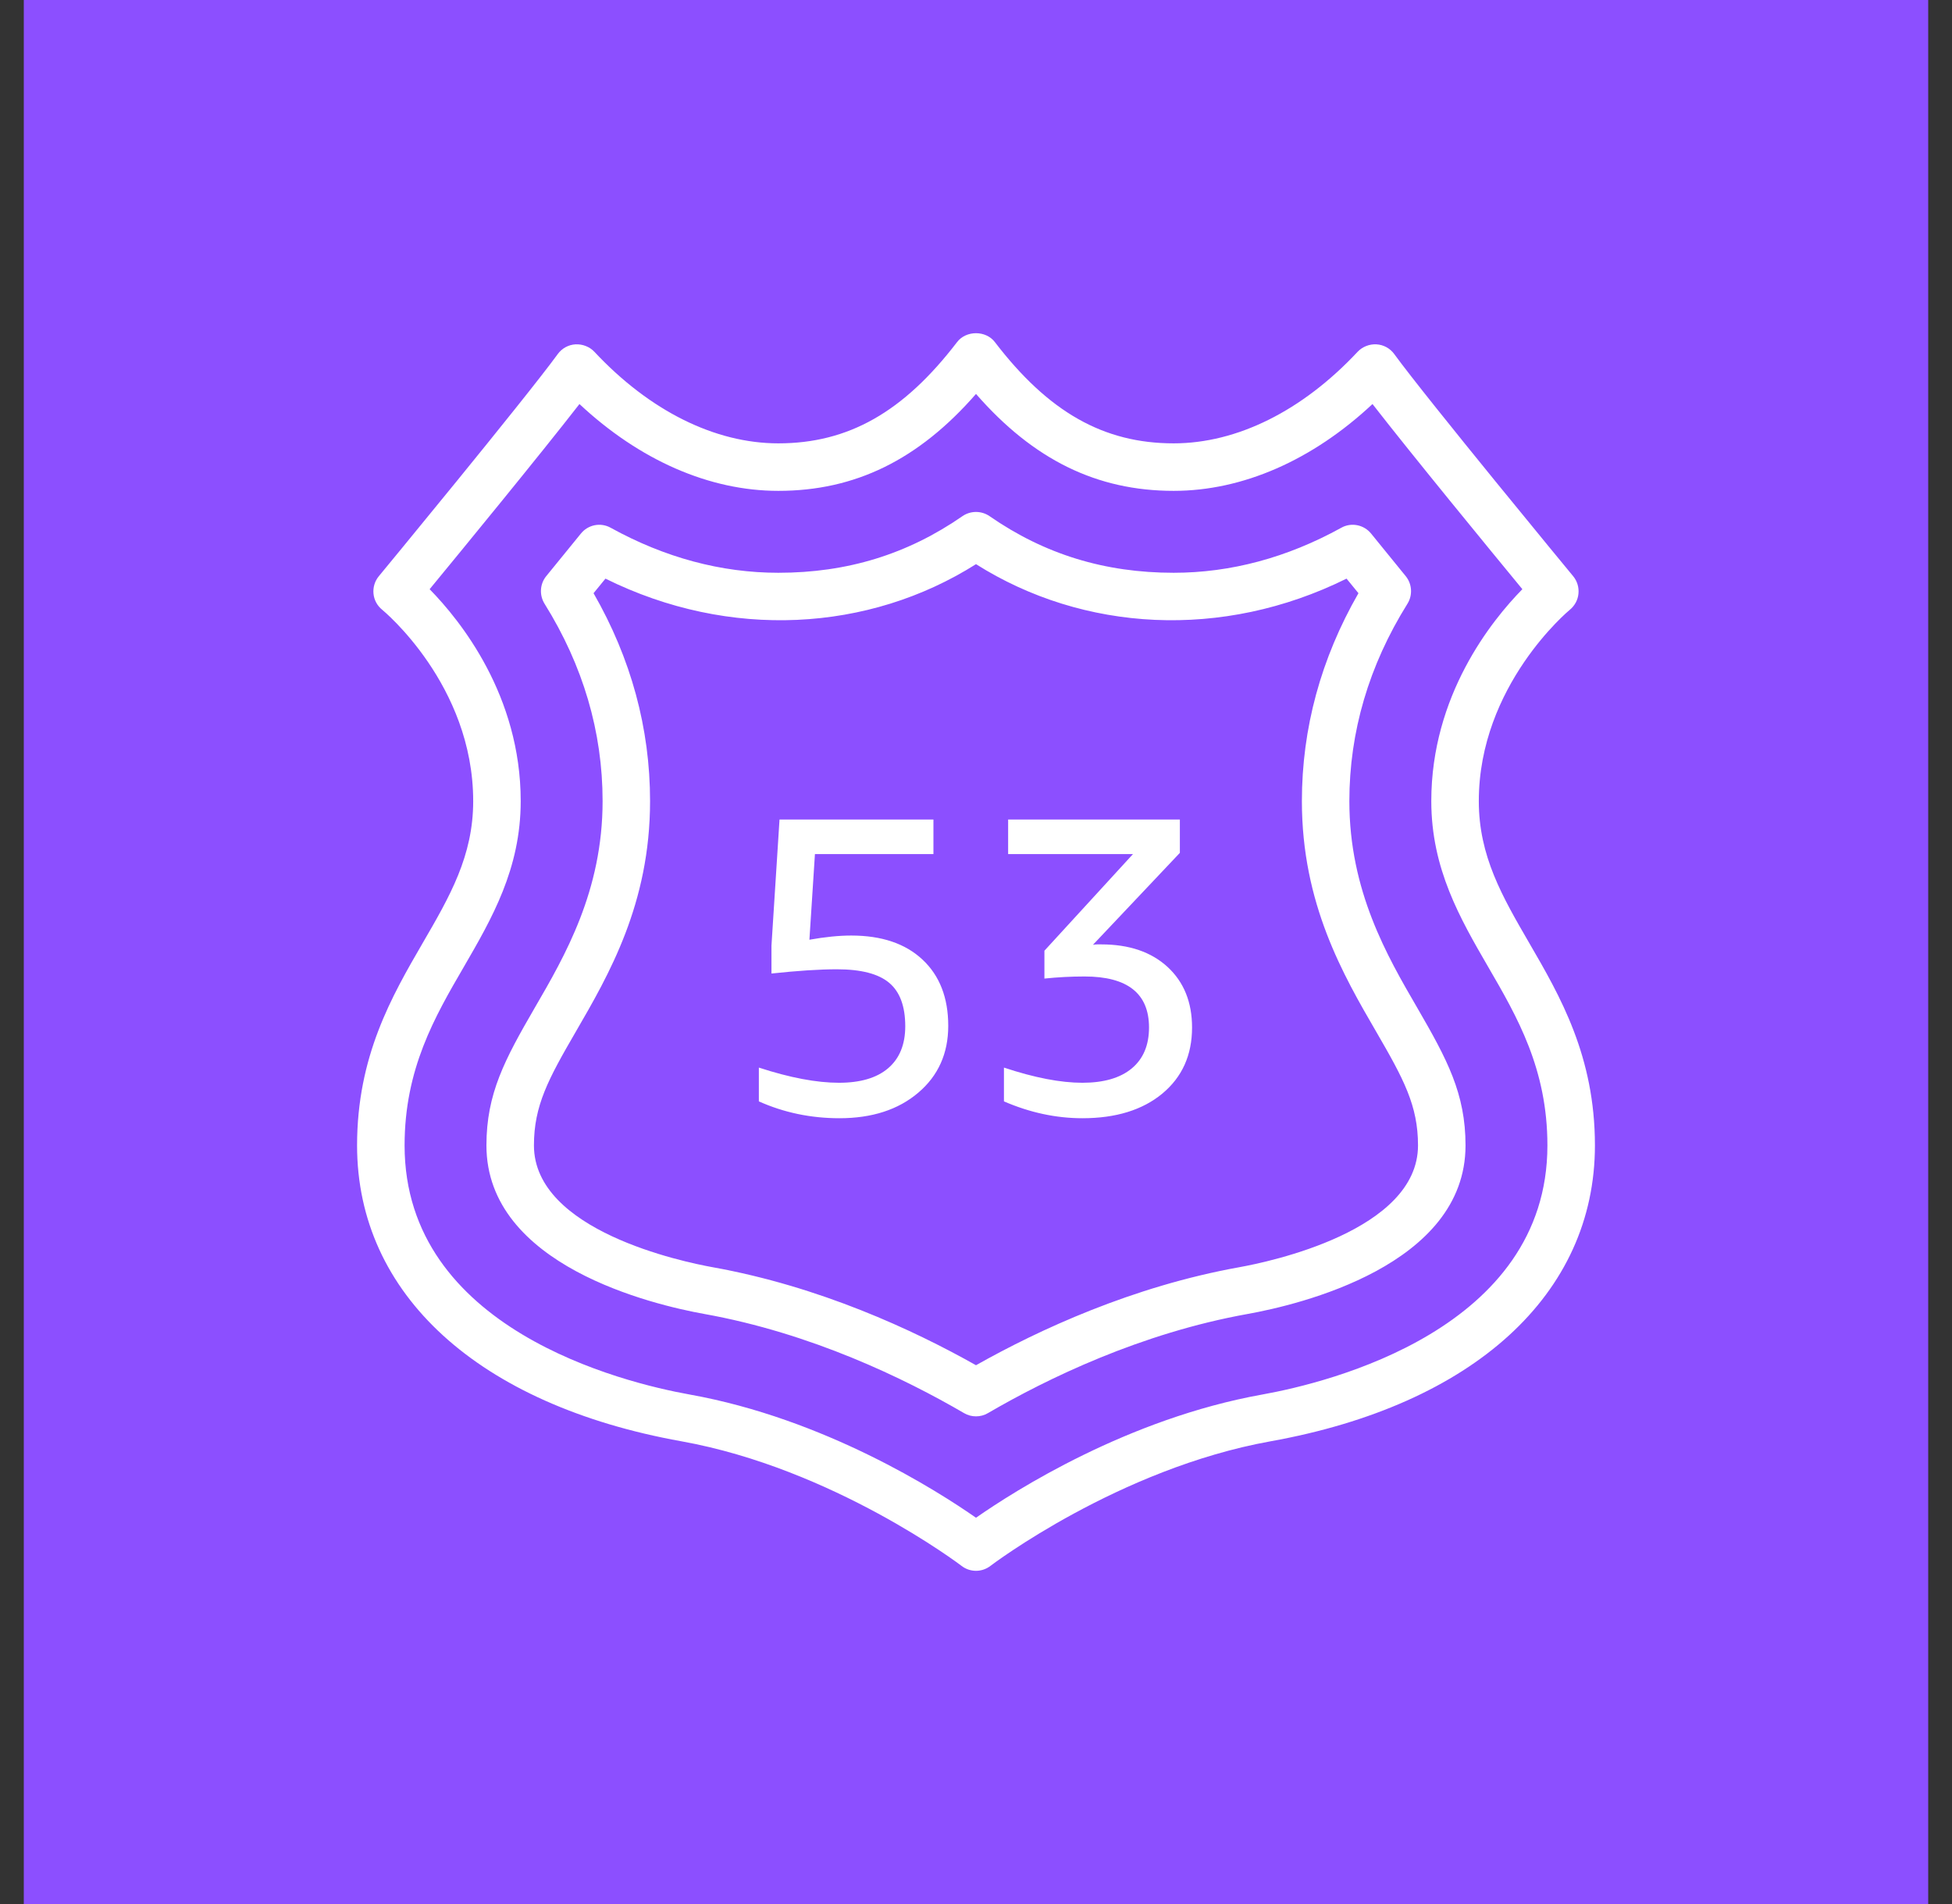 <?xml version="1.0" encoding="UTF-8"?>
<svg xmlns="http://www.w3.org/2000/svg" width="41" height="40" viewBox="0 0 41 40" fill="none">
  <rect x="0" y="0" width="41" height="40" fill="#333333" stroke="none"/>
  <rect x="0.5" width="40" height="40" fill="#8C4FFF"></rect>
  <path fill-rule="evenodd" clip-rule="evenodd" d="M24.524 20.314C24.867 20.631 25.038 21.055 25.038 21.586C25.038 22.166 24.83 22.628 24.414 22.974C23.998 23.319 23.437 23.492 22.735 23.492C22.179 23.492 21.63 23.373 21.087 23.138V22.428C21.73 22.642 22.28 22.747 22.735 22.747C23.183 22.747 23.529 22.647 23.771 22.446C24.013 22.245 24.134 21.958 24.134 21.586C24.134 20.871 23.682 20.514 22.779 20.514C22.495 20.514 22.215 20.529 21.937 20.558V19.973L23.797 17.943H21.175V17.217H24.782V17.917L22.956 19.849C22.986 19.843 23.015 19.84 23.045 19.84H23.133C23.717 19.84 24.181 19.999 24.524 20.314ZM19.377 20.16C19.736 20.496 19.917 20.96 19.917 21.551C19.917 22.13 19.707 22.599 19.288 22.955C18.868 23.313 18.315 23.492 17.631 23.492C17.028 23.492 16.465 23.373 15.939 23.138V22.428C16.594 22.642 17.155 22.747 17.622 22.747C18.07 22.747 18.415 22.646 18.654 22.442C18.893 22.238 19.014 21.944 19.014 21.56C19.014 21.141 18.901 20.835 18.676 20.647C18.452 20.458 18.086 20.363 17.577 20.363C17.211 20.363 16.754 20.393 16.204 20.452V19.866L16.373 17.217H19.606V17.943H17.117L17.001 19.742C17.327 19.684 17.619 19.654 17.879 19.654C18.517 19.654 19.017 19.822 19.377 20.16ZM26.03 26.622C23.788 27.025 21.823 27.935 20.5 28.681C19.177 27.935 17.212 27.025 14.969 26.622C14.343 26.509 11.215 25.857 11.215 24.063C11.215 23.227 11.516 22.671 12.092 21.678C12.788 20.478 13.654 18.985 13.654 16.83C13.654 15.302 13.255 13.834 12.467 12.462L12.717 12.156C15.327 13.449 18.25 13.274 20.5 11.852C22.751 13.274 25.673 13.449 28.283 12.156L28.533 12.462C27.745 13.834 27.345 15.302 27.345 16.83C27.345 18.985 28.211 20.478 28.908 21.678C29.484 22.671 29.784 23.227 29.784 24.063C29.784 25.857 26.657 26.509 26.03 26.622ZM28.342 16.83C28.342 15.376 28.752 13.981 29.562 12.684C29.675 12.502 29.66 12.268 29.526 12.104L28.8 11.211C28.648 11.022 28.381 10.969 28.171 11.088C27.036 11.715 25.851 12.033 24.652 12.033C23.204 12.033 21.938 11.644 20.784 10.843C20.613 10.726 20.387 10.726 20.216 10.843C19.061 11.644 17.796 12.033 16.348 12.033C15.149 12.033 13.964 11.715 12.828 11.088C12.617 10.969 12.351 11.022 12.2 11.211L11.473 12.104C11.339 12.268 11.325 12.502 11.438 12.684C12.247 13.981 12.657 15.376 12.657 16.83C12.657 18.717 11.866 20.081 11.229 21.177C10.603 22.258 10.217 22.975 10.217 24.063C10.217 26.587 13.72 27.411 14.793 27.604C17.039 28.007 19 28.959 20.249 29.687C20.326 29.733 20.413 29.755 20.5 29.755C20.587 29.755 20.674 29.733 20.751 29.687C22 28.959 23.961 28.007 26.206 27.604C27.28 27.411 30.782 26.587 30.782 24.063C30.782 22.975 30.397 22.258 29.771 21.177C29.134 20.081 28.342 18.717 28.342 16.83ZM26.51 29.297C23.688 29.804 21.32 31.313 20.5 31.885C19.68 31.313 17.312 29.804 14.489 29.297C13.084 29.045 8.498 27.921 8.498 24.063C8.498 22.457 9.129 21.367 9.742 20.313C10.329 19.3 10.937 18.253 10.937 16.83C10.937 14.613 9.672 13.039 9.024 12.378C9.7 11.557 11.338 9.56 12.171 8.488C13.434 9.669 14.899 10.312 16.348 10.312C17.957 10.312 19.29 9.663 20.5 8.276C21.71 9.663 23.043 10.312 24.652 10.312C26.101 10.312 27.566 9.669 28.828 8.488C29.661 9.56 31.3 11.557 31.976 12.378C31.327 13.039 30.063 14.613 30.063 16.83C30.063 18.253 30.671 19.3 31.258 20.313C31.87 21.367 32.502 22.457 32.502 24.063C32.502 27.921 27.915 29.045 26.51 29.297ZM32.121 19.812C31.552 18.831 31.061 17.984 31.061 16.83C31.061 14.4 32.953 12.826 32.973 12.81C33.075 12.726 33.142 12.604 33.154 12.472C33.167 12.34 33.128 12.208 33.043 12.105C33.012 12.068 29.977 8.389 29.284 7.437C29.196 7.317 29.06 7.242 28.91 7.234C28.767 7.226 28.618 7.282 28.516 7.39C27.356 8.631 25.984 9.314 24.652 9.314C23.181 9.314 22.022 8.658 20.896 7.186C20.707 6.938 20.293 6.938 20.103 7.186C18.977 8.658 17.818 9.314 16.348 9.314C15.016 9.314 13.644 8.631 12.484 7.39C12.382 7.282 12.234 7.227 12.089 7.234C11.94 7.242 11.804 7.317 11.716 7.437C11.023 8.389 7.988 12.068 7.957 12.105C7.872 12.208 7.832 12.34 7.845 12.473C7.858 12.606 7.924 12.726 8.028 12.81C8.047 12.826 9.939 14.385 9.939 16.83C9.939 17.984 9.448 18.831 8.878 19.812C8.232 20.926 7.5 22.188 7.5 24.063C7.5 27.189 10.046 29.513 14.313 30.279C17.502 30.853 20.17 32.876 20.196 32.896C20.285 32.965 20.392 33 20.5 33C20.607 33 20.715 32.965 20.804 32.896C20.83 32.876 23.498 30.853 26.687 30.279C30.953 29.513 33.5 27.189 33.5 24.063C33.5 22.188 32.768 20.926 32.121 19.812Z" fill="white"></path>
</svg>
